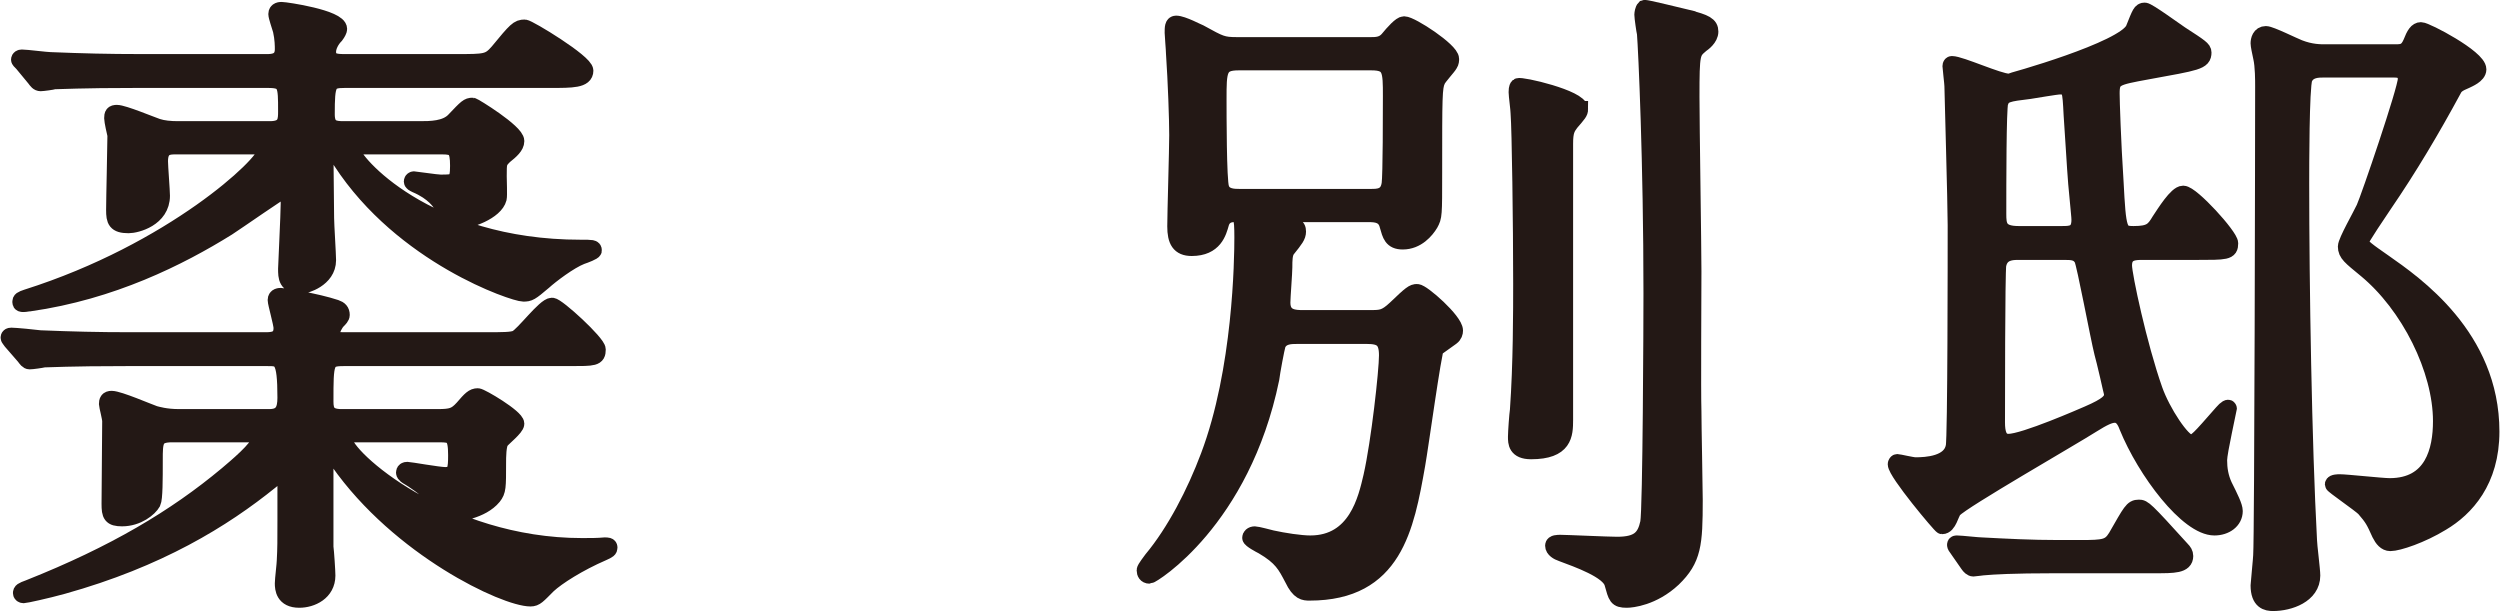 <?xml version="1.0" encoding="UTF-8"?>
<svg id="_レイヤー_2" data-name="レイヤー 2" xmlns="http://www.w3.org/2000/svg" width="54.13mm" height="13.23mm" viewBox="0 0 153.44 37.52">
  <defs>
    <style>
      .cls-1 {
        fill: #231815;
        stroke: #231815;
        stroke-miterlimit: 10;
      }
    </style>
  </defs>
  <g id="_レイヤー_1-2" data-name="レイヤー 1">
    <g>
      <path class="cls-1" d="m21.54,26.66c-.2,0-.44,0-.44.32,0,1.08,6.16,6.56,14.6,6.56.52,0,.96,0,1.4-.04.16,0,.28,0,.28.12s-.04.16-.4.32c-1.48.64-2.8,1.48-3.36,2-.64.64-.76.8-1.08.8-1.56,0-8.04-3.04-11.8-8.4-.32-.44-.36-.52-.56-.52-.24,0-.24.32-.24.44v5.32c.04.28.12,1.52.12,1.76,0,1.04-.96,1.48-1.72,1.48-.96,0-1-.68-1-1,0-.24.12-1.2.12-1.4.04-.72.04-1.24.04-2.44v-2.56c0-.12-.04-.28-.24-.28-.16,0-.24.04-.68.4-2.92,2.36-6.88,4.8-12.76,6.44-1,.28-2.32.56-2.4.56s-.16-.04-.16-.12c0-.12.04-.16.48-.32,5.24-2.08,9-4.32,12.16-6.96.52-.44,1.96-1.64,1.96-2.08,0-.4-.48-.4-.72-.4h-4.6c-1.08,0-1.08.44-1.08,1.6s0,2.36-.12,2.6c-.2.36-.92.96-1.88.96-.68,0-.76-.2-.76-.88,0-.8.04-4.36.04-5.08,0-.2-.2-.96-.2-1.04,0-.2.04-.32.28-.32.44,0,2.28.8,2.64.92.16.04.68.2,1.48.2h5.56c.8,0,1-.44,1-1.2,0-2.44-.28-2.44-1.12-2.44H7.7c-3.52,0-4.68.08-5.04.08-.16.04-.72.12-.88.12-.12,0-.2-.12-.32-.28l-.8-.92c-.08-.12-.16-.2-.16-.24,0-.08.04-.12.16-.12.24,0,1.48.12,1.76.16,1.96.08,3.6.12,5.48.12h8.32c.44,0,1.04,0,1.04-.76,0-.28-.36-1.52-.36-1.72,0-.24.24-.24.32-.24.12,0,2.16.32,3.36.72.24.08.36.2.36.44,0,.12-.12.24-.24.36-.16.16-.36.56-.36.72,0,.48.44.48.72.48h8.68c1.12,0,1.64,0,1.92-.12.44-.2,1.76-2,2.2-2,.32,0,2.8,2.28,2.8,2.68,0,.52-.2.52-1.72.52h-13.88c-1.12,0-1.12.24-1.12,2.68,0,.6.16.96,1,.96h5.88c.88,0,1.12-.08,1.56-.56.48-.56.64-.72.92-.72.2,0,2.36,1.28,2.36,1.68,0,.24-.8.88-.92,1.04-.2.2-.2,1.04-.2,1.36,0,1.52,0,1.72-.28,2.08-.72.88-2.24,1.04-2.4,1.04-.36,0-.44-.08-1.28-1.04-.48-.56-1.32-1.08-1.52-1.2-.08-.04-.28-.16-.28-.28s.08-.16.2-.16,1.92.32,2.32.32c.64,0,.68-.36.68-1.24,0-1.2-.24-1.28-1.04-1.28h-5.4Zm.4-17.68c-.2,0-.36,0-.36.24,0,.64,4.52,6,14.04,6,.72,0,.8,0,.8.16,0,.08-.52.28-.76.36-.72.28-1.88,1.16-2.32,1.56-.8.68-.88.72-1.24.72-.56,0-7.4-2.28-11.2-8.12-.44-.72-.48-.76-.68-.76-.24,0-.28.2-.28.32,0,.6.04,3.36.04,3.92,0,.4.12,2.24.12,2.6,0,1.16-1.4,1.56-1.64,1.56-.92,0-.92-.52-.92-1.04,0-.2.16-3.36.16-4,0-.56,0-.84-.28-.84-.12,0-2.92,1.96-3.48,2.32-2.96,1.84-7.12,3.92-12.16,4.64-.12,0-.24.04-.36.04s-.2,0-.2-.12.04-.16.4-.28c8.96-2.84,14.64-8.2,14.64-8.96,0-.32-.24-.32-.76-.32h-4.72c-.44,0-1,0-1,.92,0,.32.12,1.8.12,2.12,0,1.4-1.56,1.8-2.04,1.8-.8,0-.88-.28-.88-.92,0-.72.08-3.96.08-4.6-.04-.16-.2-.88-.2-1.04,0-.24.04-.32.28-.32.4,0,2.12.72,2.48.84.36.12.8.16,1.28.16h5.64c1,0,1-.56,1-1.12,0-1.6,0-1.92-1.12-1.92h-8.08c-3.48,0-4.64.08-5.04.08-.12.04-.72.12-.84.12-.16,0-.24-.12-.36-.28l-.76-.92c-.16-.16-.2-.2-.2-.24,0-.08.08-.12.16-.12.28,0,1.52.16,1.76.16,1.96.08,3.6.12,5.48.12h7.8c.32,0,1,0,1-.8,0-.16,0-.64-.12-1.16-.08-.28-.28-.84-.28-1,0-.24.24-.24.32-.24.24,0,3.52.48,3.52,1.16,0,.08-.08.24-.2.4-.28.28-.48.68-.48,1,0,.6.48.64,1,.64h6.88c1.8,0,2,0,2.56-.64,1.12-1.36,1.24-1.48,1.64-1.48.24,0,3.72,2.12,3.72,2.64,0,.56-.8.56-2.12.56h-12.64c-1.04,0-1.12.2-1.12,2.12,0,.84.44.92,1.04.92h4.68c.64,0,1.6,0,2.12-.56.76-.8.84-.88,1.12-.88.08,0,2.68,1.6,2.68,2.16,0,.32-.32.6-.72.92-.36.36-.36.4-.36,1.24,0,.24.04,1.2,0,1.36-.2.8-1.8,1.4-2.6,1.4-.24,0-.32-.08-.84-.92-.16-.24-.52-.84-1.64-1.32-.16-.08-.24-.12-.24-.2s.08-.12.12-.12c.08,0,1.36.2,1.64.2.88,0,1.08,0,1.08-1.04s-.2-1.2-1-1.2h-5.16Z"/>
      <path class="cls-1" d="m84.1,2.78c.36,0,.76,0,1.08-.36.36-.44.8-.92,1-.92.44,0,2.88,1.6,2.88,2.12,0,.08,0,.2-.08.32-.08.16-.68.8-.76,1-.2.44-.2.96-.2,5.64,0,2.68,0,2.72-.24,3.16-.24.4-.8,1.08-1.68,1.08-.68,0-.76-.4-.92-.96-.16-.68-.72-.72-1.16-.72h-5.88c-.08,0-.36,0-.36.12,0,.08.24.16.32.16,1.4.4,1.56.44,1.56.8,0,.28-.16.48-.64,1.08-.2.24-.2.68-.2,1.12,0,.32-.12,1.84-.12,2.16,0,.96.8.96,1.28.96h4.08c.72,0,.96,0,1.6-.6.96-.92,1.08-1,1.32-1,.32,0,2.32,1.76,2.32,2.36,0,.12-.04.28-.2.4-.12.08-.88.64-.96.68-.16.2-.96,6.04-1.16,7.16-.68,3.84-1.4,7.84-6.6,7.84-.32,0-.64,0-1.04-.84-.44-.84-.68-1.32-1.84-2-.16-.08-.76-.4-.76-.52,0-.08.08-.2.28-.2.12,0,.88.2,1.04.24.72.16,1.76.32,2.36.32,2.84,0,3.44-2.76,3.76-4.12.48-2.12.96-6.48.96-7.44s-.36-1.2-1.24-1.2h-4.28c-.4,0-.96,0-1.2.52-.08.24-.36,1.76-.4,2.12-1.8,8.72-7.32,12.08-7.48,12.08-.2,0-.28-.16-.28-.32,0-.12.36-.56.44-.68,1.4-1.68,2.64-4.08,3.48-6.32,2-5.28,2.08-12.12,2.08-13.44s-.08-1.44-.52-1.44c-.36,0-.68.16-.8.56-.16.56-.4,1.52-1.8,1.52-.76,0-1-.44-1-1.32,0-.8.12-4.72.12-5.6,0-.96-.08-3.28-.2-5.04,0-.2-.08-1.08-.08-1.24,0-.32,0-.56.2-.56.4,0,1.36.52,1.48.56,1.24.68,1.36.76,2.28.76h8.16Zm.04,9.32c.44,0,1.04,0,1.16-.8.08-.48.08-4.56.08-5.4,0-1.56,0-2.08-1.2-2.08h-8.16c-1.24,0-1.24.52-1.24,2.28,0,.84,0,5,.16,5.44.16.56.8.56,1.12.56h8.08Zm12.84-5.4c0,.2-.08.28-.56.84-.24.32-.36.52-.36,1.28v16.96c0,.92-.04,1.92-2.08,1.92-.92,0-.92-.52-.92-.88,0-.28.08-1.4.12-1.64.2-2.8.2-6.12.2-7.8,0-3.56-.08-9.44-.16-10.44,0-.2-.12-1.08-.12-1.28,0-.08,0-.28.08-.36.16-.12,3.8.72,3.8,1.4Zm6.6-5.6c1.12.28,1.4.44,1.4.84s-.44.72-.56.8c-.56.48-.6.48-.6,3.2,0,1.72.12,9.2.12,10.72,0,1.36-.04,7.36,0,8.6,0,.88.08,4.68.08,5.44,0,2.72-.08,3.64-1.32,4.84-1.24,1.16-2.56,1.28-2.84,1.28-.64,0-.64-.16-.88-1-.2-.8-2.16-1.48-3.12-1.84-.24-.08-.52-.24-.52-.48,0-.16.28-.16.44-.16.36,0,2.92.12,3.48.12,1.32,0,1.72-.44,1.92-1.36.16-.84.2-12.52.2-14.08,0-8.08-.32-14.96-.4-15.96-.04-.16-.16-1-.16-1.16,0-.08.04-.32.12-.4.12-.04,2.28.52,2.64.6Z"/>
      <path class="cls-1" d="m131.54,15.46c-.48,0-1.16,0-1.16.84,0,.6.92,4.92,1.88,7.64.48,1.36,1.72,3.24,2.2,3.24.36,0,.52-.2,1.96-1.84.24-.28.4-.36.4-.24,0,.04-.6,2.64-.6,3.16s.08,1.04.32,1.56c.36.72.64,1.28.64,1.56,0,.6-.56,1-1.24,1-1.64,0-4.24-3.44-5.36-6.2-.12-.32-.32-.72-.76-.72-.32,0-.72.2-1.36.6-1.32.84-7.96,4.64-8.52,5.24-.2.24-.32,1-.72,1-.08,0-2.84-3.28-2.84-3.8,0-.04.04-.12.08-.12.08,0,.92.2,1.12.2.68,0,2.16-.08,2.36-1.16.12-.56.12-11.8.12-13.6,0-1.4-.2-8.16-.2-8.52,0-.2-.12-1.12-.12-1.24,0-.08.04-.12.08-.12.52,0,2.88,1.08,3.48,1.08.08,0,7.12-1.96,7.68-3.24.4-1,.44-1.12.68-1.12.2,0,1.84,1.2,2.2,1.44,1.24.8,1.4.92,1.4,1.12,0,.56-.36.6-3.44,1.16-1.96.36-2.2.4-2.2,1.36,0,.44.08,2.96.24,5.4.16,3.04.2,3.24,1.12,3.24,1.04,0,1.24-.24,1.6-.84.32-.48,1.04-1.64,1.44-1.64.52,0,2.88,2.6,2.88,3.04,0,.52-.2.52-2.12.52h-3.24Zm-3.84,18.2c1.48,0,1.8-.04,2.2-.68.92-1.6,1-1.8,1.4-1.8.28,0,.36.04,2.64,2.56.12.12.2.24.2.4,0,.56-.68.56-1.84.56h-6.12c-2.68,0-3.88.08-4.32.12-.12,0-.64.08-.72.08-.12,0-.24-.12-.32-.24l-.64-.92q-.16-.2-.16-.28c0-.08.04-.08.12-.08.24,0,1.28.12,1.52.12,1.52.08,3.04.16,4.68.16h1.36Zm-3.8-18.2c-.36,0-1.08,0-1.24.8-.08.4-.08,9.04-.08,9.68s.12,1.2.72,1.2c.96,0,4.6-1.6,4.88-1.72,1.2-.52,1.48-.8,1.48-1.2,0-.08-.48-2.16-.6-2.56-.24-.96-1.08-5.48-1.24-5.76-.24-.44-.64-.44-1.12-.44h-2.8Zm2.68-1.08c.52,0,1.08,0,1.08-.88,0-.2-.04-.48-.2-2.24-.08-.96-.2-3.12-.28-4.2-.08-1.56-.08-1.76-.72-1.76-.24,0-1.6.24-1.88.28-1.32.16-1.64.2-1.8.72-.12.32-.12,5.08-.12,6.84,0,.68.04,1.24,1.24,1.24h2.68Zm20.48-11.16c.44,0,.72-.04.96-.6.2-.52.36-.76.6-.76.32,0,3.52,1.68,3.52,2.4,0,.36-.6.6-.76.68-.48.2-.64.32-.76.56-1.32,2.44-2.72,4.8-4.28,7.08-.24.36-1.44,2.12-1.44,2.28,0,.24.52.6,1.44,1.24,1.88,1.32,6.6,4.56,6.6,10.4,0,3.04-1.56,4.72-3.04,5.6-1.24.76-2.68,1.24-3.16,1.24-.28,0-.48-.24-.64-.56-.36-.8-.44-.96-.96-1.56-.28-.28-1.92-1.4-1.92-1.48,0-.12.36-.12.4-.12.44,0,2.6.24,3.08.24,2.64,0,3.16-2.2,3.16-4,0-3.16-1.96-7.12-4.64-9.32-.92-.76-1.2-.96-1.2-1.4,0-.32.92-1.92,1.12-2.36.28-.6,2.56-7.28,2.56-7.92,0-.6-.52-.6-.76-.6h-4.28c-.36,0-.96,0-1.2.56-.2.52-.2,5.52-.2,6.44,0,6.28.16,16,.48,21.92,0,.28.2,1.8.2,2.16,0,1.2-1.4,1.68-2.4,1.68-.36,0-.88-.08-.88-1.08,0-.08.16-1.68.16-1.84.08-1.12.12-26.12.12-28.8,0-.36,0-1.24-.12-1.76-.08-.36-.16-.76-.16-.88,0-.2.08-.56.44-.56.28,0,1.72.72,2.04.84.72.28,1.28.28,1.6.28h4.32Z"/>
    </g>
  </g>
</svg>